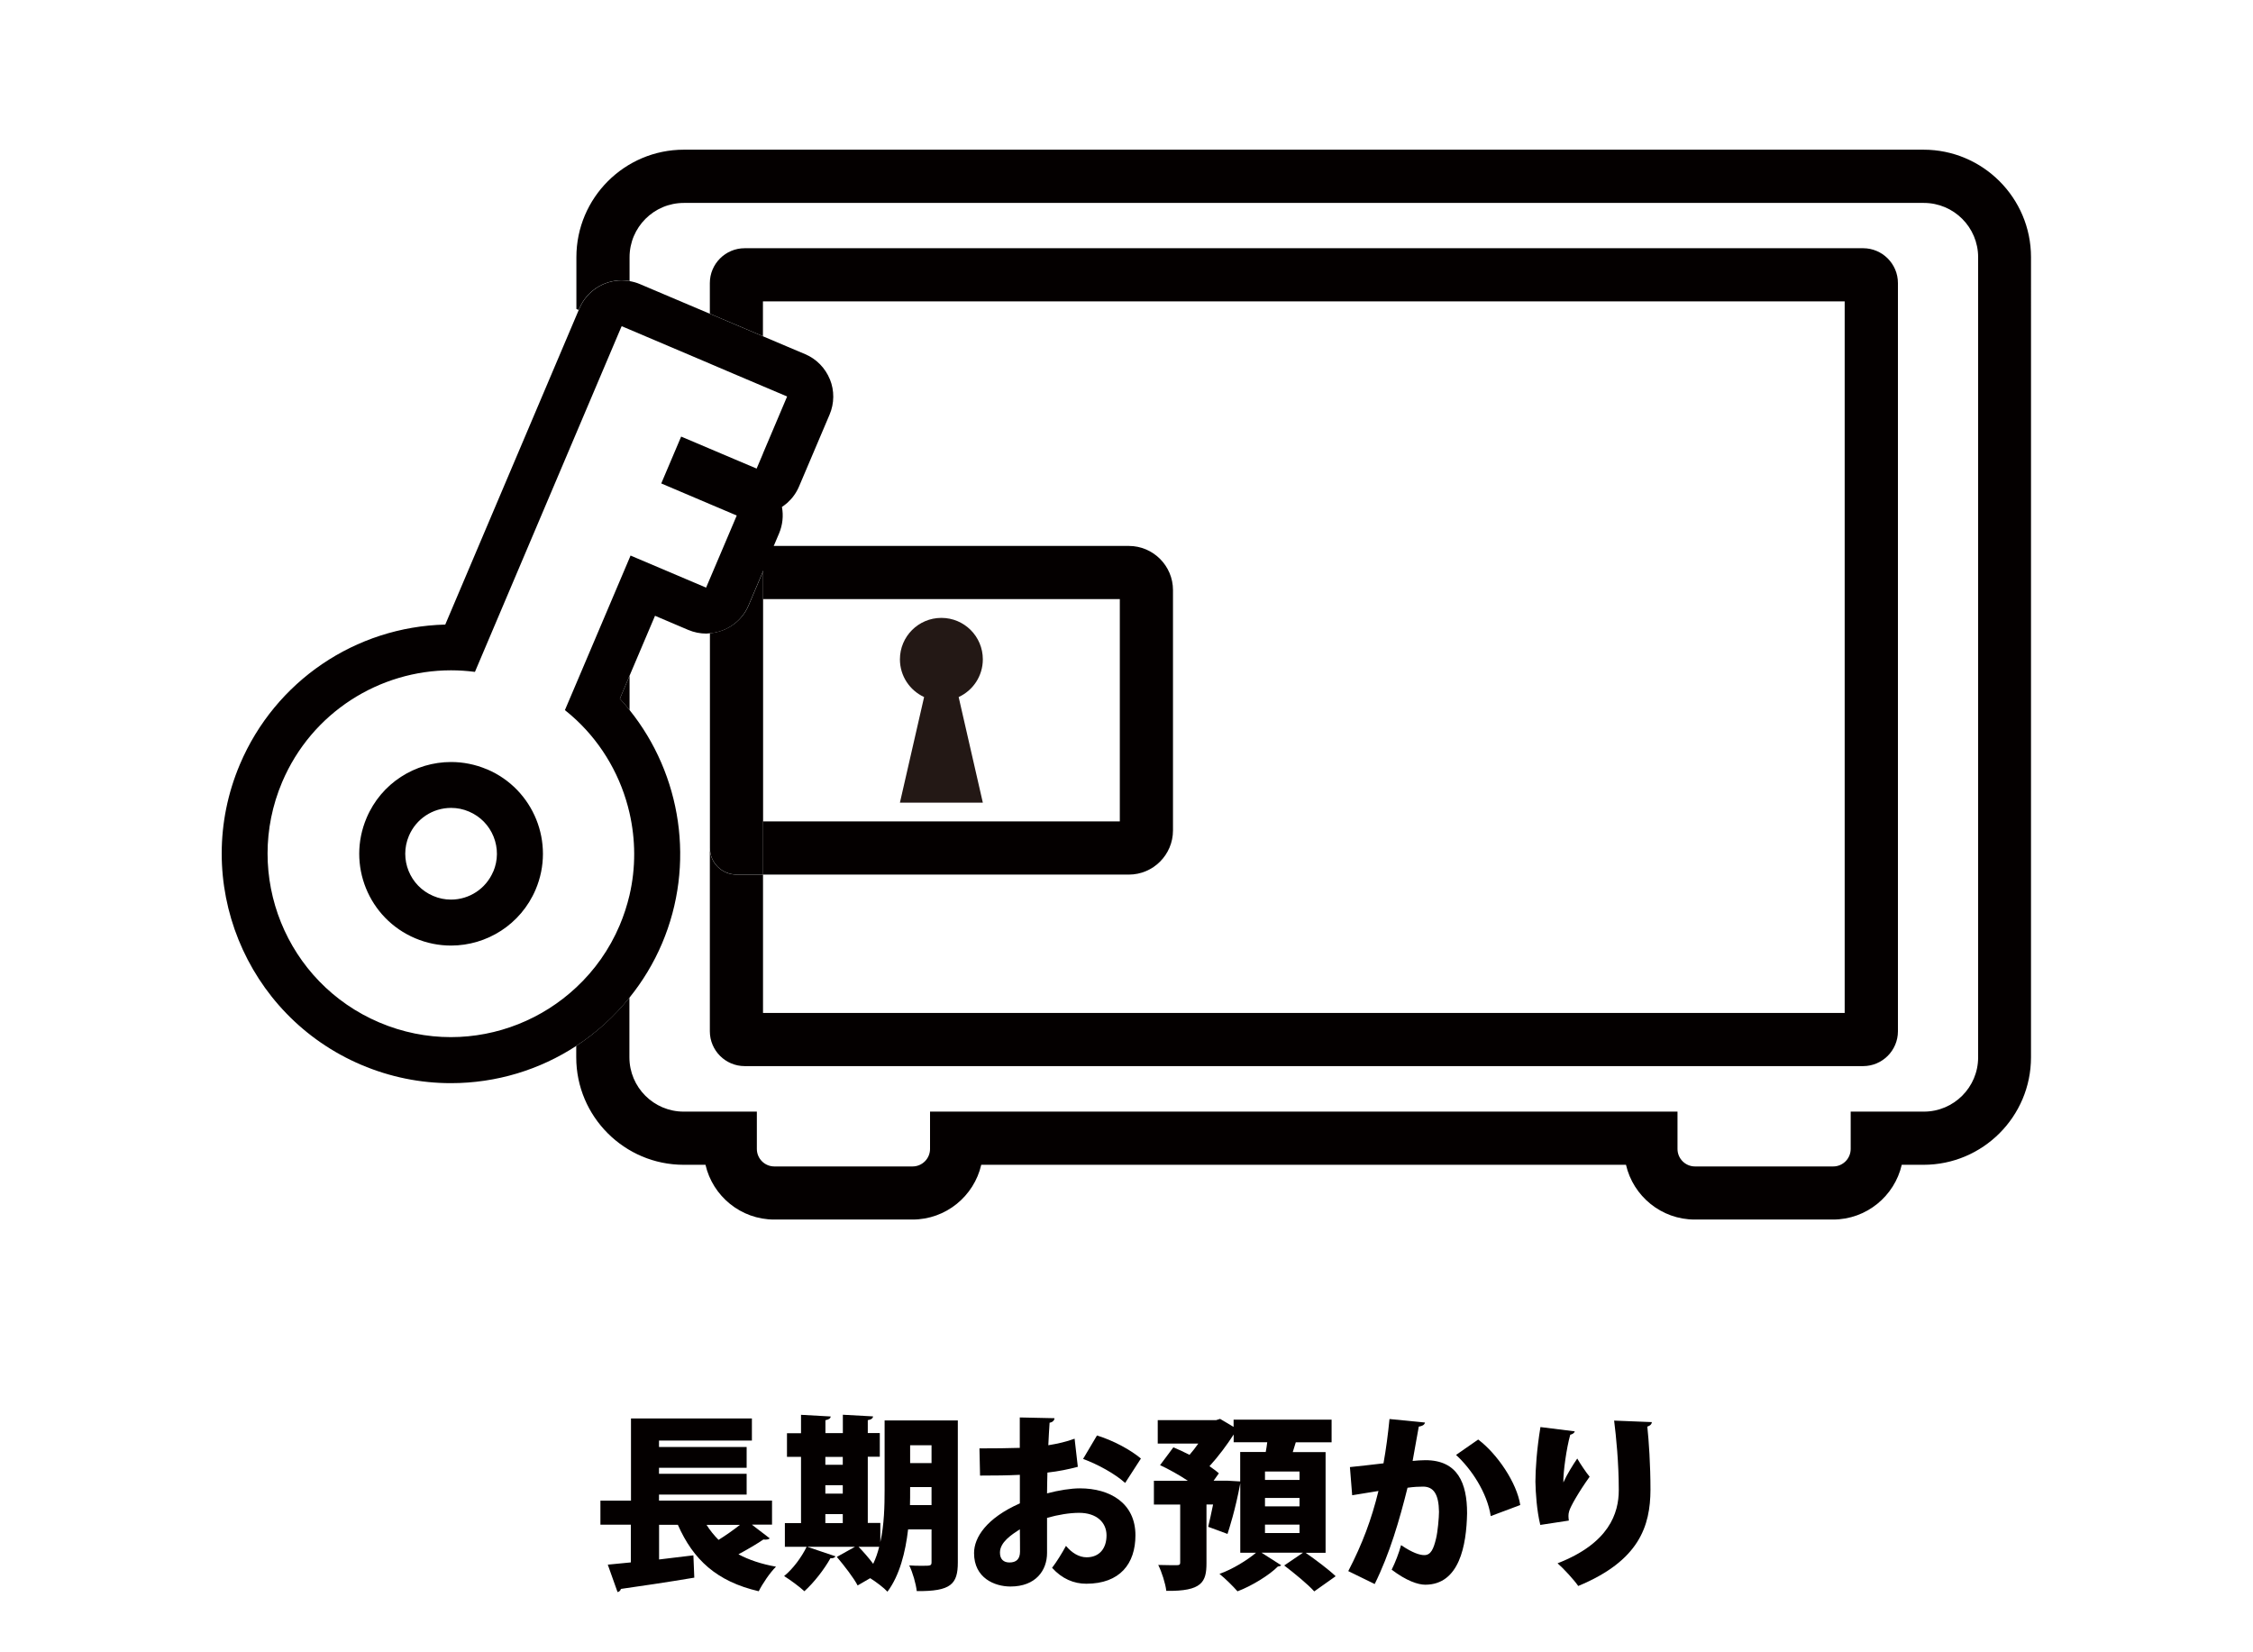<?xml version="1.0" encoding="UTF-8"?>
<svg id="_レイヤー_2" data-name="レイヤー 2" xmlns="http://www.w3.org/2000/svg" viewBox="0 0 300 220">
  <defs>
    <style>
      .cls-1 {
        fill: none;
      }

      .cls-2 {
        fill: #040000;
      }

      .cls-3 {
        fill: #231815;
      }
    </style>
  </defs>
  <g id="_レイヤー_1-2" data-name="レイヤー 1">
    <g>
      <g>
        <path class="cls-2" d="m100.15,203.03l2.35,1.8c-.15.15-.5.2-.85.15-.85.58-2.12,1.33-3.32,1.97,1.4.75,3.05,1.3,5,1.65-.8.78-1.82,2.3-2.3,3.27-5.6-1.3-8.72-4.2-10.77-8.85h-2.5v4.62c1.5-.17,3.05-.38,4.57-.55l.12,2.97c-3.55.6-7.3,1.15-9.77,1.5-.05.22-.25.4-.45.42l-1.3-3.65c.88-.08,1.92-.18,3.07-.3v-5.02h-4.05v-3.2h4.07v-10.95h16.1v2.95h-12.37v.85h11.67v2.77h-11.67v.8h11.67v2.77h-11.67v.8h15.05v3.2h-2.65Zm-6.07,0c.45.72,1,1.4,1.6,2,.97-.6,2-1.33,2.85-2h-4.45Z"/>
        <path class="cls-2" d="m127.54,189.16v18.87c0,2.9-.92,3.87-5.47,3.82-.1-.95-.55-2.52-1-3.42.55.05,1.2.05,1.72.05,1.12,0,1.25,0,1.25-.5v-4.35h-3.12c-.35,3.02-1.12,6.12-2.75,8.3-.45-.5-1.5-1.3-2.3-1.8l-1.67.97c-.52-1-1.77-2.62-2.77-3.8l2.42-1.35h-6.37l3.77,1.27c-.1.17-.32.3-.67.25-.82,1.47-2.17,3.22-3.47,4.4-.67-.62-1.9-1.52-2.7-2.02,1.17-.95,2.32-2.5,3-3.9h-2.9v-3.15h2.15v-8.82h-1.87v-3.15h1.87v-2.45l3.95.22c-.02.25-.22.4-.7.5v1.72h2.32v-2.45l4.02.22c-.02.25-.23.43-.7.5v1.72h1.6v3.15h-1.6v8.82h1.67v2.55c.52-2.32.57-4.82.57-6.95v-9.25h9.75Zm-15.32,4.82h-2.32v1.05h2.32v-1.05Zm-2.32,3.77v1.12h2.32v-1.12h-2.32Zm0,3.85v1.2h2.32v-1.2h-2.32Zm4.42,4.35c.65.67,1.38,1.5,1.95,2.27.35-.73.6-1.47.8-2.27h-2.75Zm6.87-7.95c0,1.2,0,1.7-.02,2.4h2.87v-2.4h-2.85Zm2.85-5.57h-2.85v2.38h2.85v-2.38Z"/>
        <path class="cls-2" d="m143.52,195.3c-1.2.32-2.52.6-4.05.77-.02.97-.05,1.9-.05,2.77,1.57-.42,3.2-.67,4.37-.67,4.02,0,7.4,1.97,7.4,6.25,0,3.77-2.05,6.45-6.55,6.45-1.65,0-3.22-.65-4.55-2.12.62-.8,1.35-2,1.85-2.92.77.92,1.72,1.52,2.75,1.52,1.72,0,2.65-1.2,2.65-2.92s-1.32-3-3.65-3c-1.25,0-2.8.25-4.27.67v4.67c0,2.32-1.5,4.47-4.87,4.47-2.1,0-4.85-1.12-4.85-4.45,0-2.08,1.65-4.65,6.1-6.62v-3.8c-1.57.08-3.35.1-5.3.1l-.08-3.62c2,0,3.77-.02,5.37-.07v-4.05l4.62.1c0,.27-.25.55-.65.6-.07.97-.12,1.97-.17,3,1.25-.2,2.42-.47,3.5-.87l.43,3.75Zm-7.72,8.32c-1.12.73-2.65,1.72-2.65,3.1,0,.88.47,1.32,1.27,1.32.9,0,1.4-.45,1.4-1.45,0-.58,0-1.77-.02-2.97Zm14.02-6.17c-1.4-1.25-3.6-2.45-5.6-3.2l1.85-3.12c2.17.67,4.42,1.88,5.85,3.07l-2.1,3.25Z"/>
        <path class="cls-2" d="m176.52,206.75h-2.67c1.32.92,3.07,2.22,4,3.12l-2.85,2.02c-.82-.92-2.65-2.42-4-3.45l2.5-1.7h-5.52l2.62,1.67c-.1.1-.25.15-.45.17-1.1,1.12-3.45,2.58-5.37,3.3-.57-.65-1.62-1.7-2.4-2.32,1.75-.62,3.7-1.83,4.87-2.82h-2.1v-9.25c-.65,3.55-1.5,6.12-1.7,6.75l-2.57-.95c.2-.8.42-1.88.65-2.97h-.88v7.8c0,2.5-.57,3.77-5.35,3.7-.12-1-.6-2.5-1.07-3.45.95.03,2.12.03,2.47.03s.45-.08.45-.35v-7.72h-3.5v-3.17h4.52c-1.17-.78-2.52-1.53-3.7-2.08l1.77-2.37c.67.27,1.42.62,2.15,1,.4-.45.8-.98,1.17-1.5h-5.4v-3.12h7.77l.53-.17,1.8,1.07v-.97h13.05v3.02h-4.77c-.12.4-.25.85-.4,1.3h4.37v13.42Zm-13.1-9.6l1.72.1v-3.92h3.4c.08-.42.15-.88.2-1.3h-4.47v-1.03c-.85,1.33-2.03,2.92-3.22,4.22.47.33.92.65,1.25.95l-.7.98h1.82Zm9.62-.1v-1.12h-4.6v1.12h4.6Zm0,3.52v-1.12h-4.6v1.12h4.6Zm0,3.55v-1.12h-4.6v1.12h4.6Z"/>
        <path class="cls-2" d="m189.75,189.4c-.08.35-.4.48-.83.55-.22,1.12-.55,3.15-.82,4.57.42-.05,1.25-.1,1.7-.1,4.3,0,5.55,3.05,5.55,7.05v.03c-.08,4.25-1.02,9.5-5.57,9.5-.97,0-2.52-.52-4.47-2,.47-.95.95-2.17,1.25-3.27,1.55,1.05,2.5,1.33,3.1,1.33.88,0,1.23-.85,1.55-2.17.23-.88.4-2.85.4-3.6-.03-2.3-.7-3.35-2.12-3.35-.52,0-1.27.03-2.07.15-1.07,4.3-2.37,8.77-4.37,12.82l-3.52-1.72c1.88-3.62,3.1-6.9,4.02-10.67-.7.12-2.5.4-3.5.57l-.3-3.75c1.02-.1,3.05-.33,4.47-.5.33-1.82.6-3.85.8-5.9l4.75.47Zm8.75,12.47c-.48-3.17-2.62-6.32-4.62-8.15l2.95-2.05c2.55,1.92,5.15,5.77,5.6,8.72l-3.92,1.47Z"/>
        <path class="cls-2" d="m205.1,203.05c-.47-1.92-.62-4.25-.65-5.77,0-1.6.18-4.32.67-7.27l4.57.57c-.08.28-.38.4-.6.45-.5,1.75-.95,5-.92,6.32h.02c.45-1.02,1.25-2.3,1.83-3.15.38.67,1.22,1.92,1.65,2.42-1.47,2.05-2.55,3.97-2.72,4.57-.08.27-.1.45-.1.65s.02.38.05.62l-3.8.58Zm14.85-13.7c-.02.28-.22.48-.6.6.2,1.87.42,5.07.42,8.4-.02,4.82-1.47,9.45-9.62,12.82-.53-.78-1.95-2.33-2.75-3.02,6.87-2.67,8.15-6.67,8.15-9.75,0-3.65-.35-7.1-.62-9.25l5.02.2Z"/>
      </g>
      <g>
        <path class="cls-1" d="m156.19,78.57v32c0,3.24-2.64,5.88-5.88,5.88h-48.71v18.42h144.04V40.13H101.6v32.56h48.71c3.24,0,5.88,2.64,5.88,5.88Z"/>
        <path class="cls-1" d="m149.11,79.76h-47.51v29.61h47.51v-29.61Zm-18.24,27.1h-11.04l3.22-14.06c-1.9-.87-3.22-2.79-3.22-5.02,0-3.05,2.47-5.52,5.52-5.52s5.52,2.47,5.52,5.52c0,2.23-1.32,4.14-3.22,5.02l3.22,14.06Z"/>
        <path class="cls-2" d="m149.11,79.76v29.61h-47.51v7.08h48.71c3.24,0,5.88-2.64,5.88-5.88v-32c0-3.24-2.64-5.88-5.88-5.88h-48.71v7.08h47.51Z"/>
        <path class="cls-3" d="m130.87,87.79c0-3.05-2.47-5.52-5.52-5.52s-5.52,2.47-5.52,5.52c0,2.23,1.32,4.14,3.22,5.02l-3.22,14.06h11.04l-3.22-14.06c1.9-.87,3.22-2.79,3.22-5.02Z"/>
        <path class="cls-2" d="m64.83,102.43c-1.56-.66-3.18-.97-4.77-.97-4.76,0-9.28,2.79-11.25,7.45-2.64,6.21.26,13.39,6.48,16.02,1.56.66,3.17.97,4.77.97,4.76,0,9.28-2.8,11.26-7.45,2.64-6.21-.26-13.38-6.47-16.02Zm.84,13.63c-.96,2.26-3.17,3.72-5.62,3.72-.81,0-1.61-.16-2.37-.49-3.1-1.31-4.55-4.9-3.23-8,.96-2.26,3.16-3.72,5.62-3.72.82,0,1.61.16,2.38.49,1.5.64,2.66,1.82,3.27,3.33s.6,3.17-.04,4.67Z"/>
        <path class="cls-1" d="m83.83,108.23v10.97c.86-3.68.81-7.43,0-10.97Z"/>
        <path class="cls-1" d="m97.16,42.89l.59.25,7.08,3,2.39,1.01c1.49.63,2.67,1.84,3.28,3.34.61,1.5.59,3.19-.04,4.68l-4.08,9.6c-.36.86-.9,1.59-1.56,2.17-.22.2-.46.38-.71.54.22,1.18.09,2.4-.38,3.52l-4.08,9.6c-.43,1.01-1.1,1.83-1.91,2.45-1.07.82-2.37,1.28-3.72,1.28-.8,0-1.61-.16-2.39-.49l-4.42-1.88-3.39,7.98v4.56c6.92,8.62,8.78,20.58,4.33,31.07-1.12,2.64-2.59,5.05-4.33,7.21v7.95c0,3.99,3.24,7.23,7.23,7.23h9.74v4.97c0,1.28,1.04,2.33,2.33,2.33h18.4c1.28,0,2.33-1.04,2.33-2.33v-4.97h99.53v4.97c0,1.28,1.04,2.33,2.33,2.33h18.4c1.28,0,2.33-1.04,2.33-2.33v-4.97h9.74c3.99,0,7.23-3.24,7.23-7.23V34.24c0-3.99-3.24-7.23-7.23-7.23H91.06c-3.99,0-7.23,3.24-7.23,7.23v3.17c.45.08.9.2,1.35.39l11.99,5.09Z"/>
        <path class="cls-2" d="m256.17,19.93H91.06c-7.89,0-14.31,6.42-14.31,14.31v6.9l.3.13.1-.22c.99-2.33,3.25-3.73,5.64-3.73.35,0,.69.04,1.04.1v-3.17c0-3.99,3.24-7.23,7.23-7.23h165.11c3.99,0,7.23,3.24,7.23,7.23v106.53c0,3.99-3.24,7.23-7.23,7.23h-9.74v4.97c0,1.28-1.04,2.33-2.33,2.33h-18.4c-1.28,0-2.33-1.04-2.33-2.33v-4.97h-99.53v4.97c0,1.28-1.04,2.33-2.33,2.33h-18.4c-1.28,0-2.33-1.04-2.33-2.33v-4.97h-9.74c-3.99,0-7.23-3.24-7.23-7.23v-7.95c-2.02,2.52-4.41,4.68-7.08,6.43v1.52c0,7.89,6.42,14.31,14.31,14.31h2.9c.96,4.17,4.7,7.29,9.16,7.29h18.4c4.46,0,8.2-3.12,9.16-7.29h85.85c.96,4.17,4.7,7.29,9.16,7.29h18.4c4.46,0,8.2-3.12,9.16-7.29h2.9c7.89,0,14.31-6.42,14.31-14.31V34.24c0-7.89-6.42-14.31-14.31-14.31Z"/>
        <path class="cls-2" d="m83.83,94.54v-4.56l-1.29,3.05c.45.49.88,1,1.29,1.52Z"/>
        <polygon class="cls-1" points="104.83 52.79 101.6 51.42 101.6 60.41 104.83 52.79"/>
        <path class="cls-2" d="m248.08,33.05H99.16c-2.56,0-4.64,2.08-4.64,4.64v4.08l2.64,1.12.59.25,3.84,1.63v-4.64h144.04v94.74H101.6v-18.42h-3.54c-1.95,0-3.54-1.58-3.54-3.54v24.4c0,2.56,2.08,4.64,4.64,4.64h148.92c2.56,0,4.64-2.08,4.64-4.64V37.69c0-2.56-2.08-4.64-4.64-4.64Z"/>
        <path class="cls-2" d="m97.76,83.07c-.93.72-2.06,1.14-3.23,1.24v28.59c0,1.95,1.58,3.54,3.54,3.54h3.54v-40.37l-1.93,4.55c-.43,1.01-1.1,1.83-1.91,2.45Z"/>
        <path class="cls-2" d="m96.61,73.01c.08-.04.16-.06.24-.09-.08.03-.16.06-.24.09Z"/>
        <path class="cls-2" d="m97.22,72.8c.07-.02.14-.03.21-.05-.07.01-.14.03-.21.05Z"/>
        <path class="cls-2" d="m96.15,73.25h0c.15-.09.3-.18.46-.25-.16.07-.31.16-.46.25Z"/>
        <path class="cls-2" d="m97.43,72.75c.2-.04.41-.06.63-.06-.22,0-.42.03-.63.06Z"/>
        <path class="cls-2" d="m96.85,72.91c.12-.04.25-.08.37-.12-.13.03-.25.07-.37.12Z"/>
        <path class="cls-2" d="m110.5,50.5c-.61-1.5-1.79-2.71-3.28-3.34l-2.39-1.01-3.23-1.37-3.84-1.63-.59-.25-2.64-1.12-9.34-3.96c-.44-.19-.89-.31-1.35-.39-.35-.06-.7-.1-1.04-.1-2.38,0-4.65,1.4-5.64,3.73l-.1.22-3.98,9.38-13.79,32.5c-11.97.3-22.64,7.53-27.34,18.6-6.58,15.5.68,33.45,16.18,40.03,3.8,1.61,7.81,2.43,11.91,2.43,6.08,0,11.85-1.79,16.71-4.97,2.67-1.74,5.06-3.91,7.08-6.43,1.74-2.16,3.21-4.57,4.33-7.21,4.45-10.49,2.6-22.45-4.33-31.07-.41-.52-.84-1.02-1.29-1.52l1.29-3.05,3.39-7.98,4.42,1.88c.78.33,1.59.49,2.39.49.17,0,.33-.03.49-.04,1.18-.1,2.3-.52,3.23-1.24.81-.62,1.48-1.44,1.91-2.45l1.93-4.55,2.15-5.06c.47-1.12.6-2.34.38-3.52.25-.16.48-.35.71-.54.65-.58,1.19-1.31,1.56-2.17l4.08-9.6c.63-1.49.65-3.18.04-4.68Zm-8.91,9.91l-.84,1.98-3-1.27-3.23-1.37-3.82-1.62-2.65,6.24,6.47,2.75,3.23,1.37.35.15-.35.83-1.61,3.79-1.63,3.83-.49,1.15-10.06-4.27-.14.34-7.08,16.67-1.52,3.57c.53.42,1.03.85,1.52,1.31,3.57,3.35,6,7.68,7.08,12.37.81,3.54.86,7.28,0,10.97-.32,1.35-.75,2.69-1.31,4.01-1.37,3.23-3.36,6-5.77,8.25-4.52,4.24-10.51,6.63-16.71,6.63-3.18,0-6.41-.63-9.52-1.95-12.41-5.27-18.2-19.6-12.94-32.01,3.95-9.3,12.98-14.88,22.48-14.88,1.06,0,2.12.07,3.19.21l15.46-36.43,3.98-9.38.1-.22,1.04.44,10.69,4.54.25.11,2.98,1.27,3.84,1.63,3.23,1.37-3.23,7.62Z"/>
      </g>
      <rect class="cls-1" width="300" height="220"/>
    </g>
  </g>
</svg>